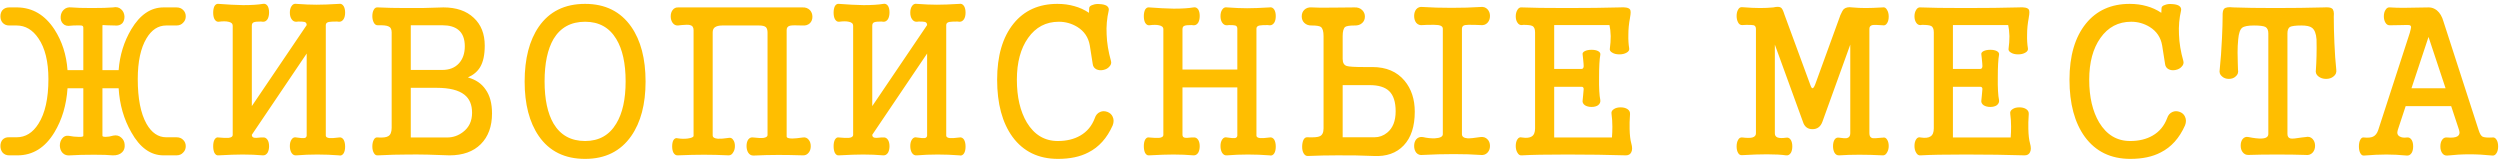 <?xml version="1.0" encoding="UTF-8"?> <svg xmlns="http://www.w3.org/2000/svg" width="564" height="36" viewBox="0 0 564 36" fill="none"> <path d="M23.109 15.828V5.75C23.109 5.688 23.156 5.656 23.25 5.656C23.312 5.656 23.578 5.672 24.047 5.703L25.875 5.75C26.594 5.844 27.172 5.672 27.609 5.234C27.953 4.797 28.109 4.266 28.078 3.641C28.016 2.984 27.766 2.469 27.328 2.094C26.859 1.656 26.25 1.516 25.5 1.672C24.438 1.766 22.844 1.812 20.719 1.812C18.625 1.812 17.094 1.766 16.125 1.672C15.406 1.578 14.812 1.766 14.344 2.234C13.938 2.641 13.719 3.156 13.688 3.781C13.656 4.438 13.828 4.953 14.203 5.328C14.609 5.766 15.188 5.922 15.938 5.797L16.547 5.75C17.516 5.719 18.109 5.719 18.328 5.75C18.641 5.781 18.797 5.938 18.797 6.219V15.828H15.234C14.984 12.359 14 9.297 12.281 6.641C10.156 3.391 7.375 1.734 3.938 1.672H2.062C1.438 1.672 0.938 1.875 0.562 2.281C0.25 2.656 0.094 3.125 0.094 3.688C0.094 4.25 0.25 4.719 0.562 5.094C0.938 5.531 1.438 5.75 2.062 5.75H3.75C5.719 5.75 7.359 6.719 8.672 8.656C10.172 10.844 10.922 13.906 10.922 17.844C10.922 22.219 10.172 25.578 8.672 27.922C7.391 29.953 5.75 30.969 3.75 30.969H2.062C1.438 30.938 0.938 31.125 0.562 31.531C0.25 31.906 0.094 32.375 0.094 32.938C0.094 33.5 0.25 33.984 0.562 34.391C0.938 34.828 1.438 35.047 2.062 35.047H3.938C7.406 35.047 10.188 33.312 12.281 29.844C14 27 14.984 23.688 15.234 19.906H18.797V30.641C18.797 30.828 18.422 30.906 17.672 30.875C17.047 30.875 16.328 30.797 15.516 30.641C14.891 30.547 14.391 30.75 14.016 31.25C13.672 31.688 13.5 32.234 13.5 32.891C13.531 33.547 13.734 34.078 14.109 34.484C14.547 34.953 15.141 35.141 15.891 35.047C17.297 34.953 19.062 34.906 21.188 34.906C23.156 34.906 24.562 34.953 25.406 35.047C26.344 35.078 27.062 34.844 27.562 34.344C28 33.906 28.188 33.344 28.125 32.656C28.094 32 27.844 31.469 27.375 31.062C26.875 30.594 26.266 30.438 25.547 30.594C24.922 30.781 24.359 30.875 23.859 30.875C23.359 30.875 23.109 30.797 23.109 30.641V19.906H26.766C26.984 23.594 27.938 26.906 29.625 29.844C31.562 33.312 33.984 35.047 36.891 35.047H39.797C40.453 35.047 40.969 34.828 41.344 34.391C41.719 34.016 41.906 33.547 41.906 32.984C41.906 32.422 41.719 31.953 41.344 31.578C40.969 31.172 40.453 30.969 39.797 30.969H37.5C35.688 30.969 34.203 29.953 33.047 27.922C31.734 25.578 31.078 22.219 31.078 17.844C31.078 13.906 31.734 10.844 33.047 8.656C34.203 6.719 35.688 5.75 37.5 5.75H39.797C40.453 5.75 40.969 5.531 41.344 5.094C41.719 4.719 41.906 4.25 41.906 3.688C41.906 3.125 41.719 2.656 41.344 2.281C40.969 1.875 40.453 1.672 39.797 1.672H36.891C34.016 1.672 31.594 3.312 29.625 6.594C27.969 9.375 27.016 12.453 26.766 15.828H23.109ZM52.5 5.797V30.406C52.5 30.812 52.172 31.047 51.516 31.109C51.078 31.141 50.344 31.109 49.312 31.016C48.938 30.922 48.625 31.094 48.375 31.531C48.188 31.906 48.094 32.391 48.094 32.984C48.094 33.578 48.188 34.078 48.375 34.484C48.625 34.922 48.938 35.109 49.312 35.047C51.562 34.922 53.375 34.859 54.75 34.859C56.344 34.859 57.859 34.922 59.297 35.047C59.734 35.078 60.094 34.875 60.375 34.438C60.594 34.031 60.703 33.547 60.703 32.984C60.703 32.422 60.594 31.953 60.375 31.578C60.094 31.141 59.734 30.953 59.297 31.016H58.828C58.047 31.109 57.547 31.125 57.328 31.062C56.984 31 56.812 30.781 56.812 30.406L69.188 12.078V30.594C69.156 30.938 68.953 31.125 68.578 31.156C68.328 31.188 67.766 31.141 66.891 31.016C66.422 30.891 66.047 31.047 65.766 31.484C65.516 31.859 65.391 32.344 65.391 32.938C65.391 33.562 65.516 34.078 65.766 34.484C66.047 34.922 66.422 35.109 66.891 35.047C68.391 34.922 69.953 34.859 71.578 34.859C73.203 34.859 74.828 34.922 76.453 35.047C76.891 35.172 77.25 35.016 77.531 34.578C77.75 34.203 77.859 33.703 77.859 33.078C77.859 32.453 77.75 31.938 77.531 31.531C77.25 31.094 76.891 30.922 76.453 31.016C75.484 31.141 74.781 31.188 74.344 31.156C73.781 31.094 73.5 30.906 73.5 30.594V5.656C73.5 5.281 73.734 5.047 74.203 4.953C74.516 4.891 75.125 4.859 76.031 4.859L76.453 4.906C76.891 4.938 77.25 4.734 77.531 4.297C77.75 3.922 77.859 3.438 77.859 2.844C77.859 2.25 77.75 1.766 77.531 1.391C77.25 0.953 76.891 0.781 76.453 0.875C74.391 1 72.703 1.062 71.391 1.062C70.109 1.062 68.609 1 66.891 0.875C66.422 0.781 66.047 0.953 65.766 1.391C65.516 1.766 65.391 2.25 65.391 2.844C65.391 3.438 65.516 3.922 65.766 4.297C66.047 4.734 66.422 4.938 66.891 4.906L67.312 4.859C68.031 4.859 68.5 4.891 68.719 4.953C69.031 5.047 69.188 5.281 69.188 5.656L56.812 23.938V5.797C56.812 5.359 56.984 5.094 57.328 5C57.578 4.906 58.094 4.859 58.875 4.859L59.297 4.906C59.734 4.938 60.094 4.734 60.375 4.297C60.594 3.891 60.703 3.391 60.703 2.797C60.703 2.203 60.594 1.719 60.375 1.344C60.094 0.938 59.734 0.781 59.297 0.875C58.203 1.062 56.719 1.156 54.844 1.156C53.156 1.125 51.312 1.031 49.312 0.875C48.938 0.812 48.625 0.984 48.375 1.391C48.188 1.797 48.094 2.281 48.094 2.844C48.094 3.438 48.188 3.922 48.375 4.297C48.625 4.734 48.938 4.938 49.312 4.906C50.25 4.781 50.984 4.781 51.516 4.906C52.172 5.031 52.5 5.328 52.5 5.797ZM88.359 28.812C88.359 29.812 88.094 30.453 87.562 30.734C87.156 30.984 86.406 31.078 85.312 31.016C84.875 30.922 84.547 31.094 84.328 31.531C84.109 31.938 84 32.438 84 33.031C84 33.625 84.109 34.109 84.328 34.484C84.547 34.922 84.875 35.109 85.312 35.047C87.688 34.922 89.938 34.859 92.062 34.859C94.781 34.828 97.891 34.891 101.391 35.047C104.422 35.047 106.781 34.203 108.469 32.516C110.156 30.828 111 28.516 111 25.578C111 23.328 110.516 21.531 109.547 20.188C108.672 18.875 107.344 17.969 105.562 17.469C106.812 16.906 107.734 16.125 108.328 15.125C109.016 13.969 109.359 12.359 109.359 10.297C109.359 7.641 108.531 5.547 106.875 4.016C105.219 2.453 102.938 1.672 100.031 1.672C97.031 1.797 94.172 1.844 91.453 1.812C89.203 1.812 87.156 1.766 85.312 1.672C84.875 1.609 84.547 1.781 84.328 2.188C84.109 2.562 84 3.047 84 3.641C84 4.203 84.109 4.688 84.328 5.094C84.547 5.531 84.875 5.734 85.312 5.703C86.438 5.672 87.203 5.75 87.609 5.938C88.109 6.125 88.359 6.578 88.359 7.297V28.812ZM92.672 19.812H98.531C101.375 19.812 103.453 20.328 104.766 21.359C105.922 22.266 106.5 23.625 106.5 25.438C106.5 27.312 105.812 28.766 104.438 29.797C103.375 30.609 102.188 31.016 100.875 31.016H92.672V19.812ZM92.672 5.703H99.844C101.375 5.703 102.562 6.047 103.406 6.734C104.375 7.516 104.859 8.75 104.859 10.438C104.859 12.031 104.422 13.312 103.547 14.281C102.641 15.281 101.375 15.781 99.75 15.781H92.672V5.703ZM132 4.906C135.125 4.906 137.469 6.203 139.031 8.797C140.438 11.109 141.141 14.297 141.141 18.359C141.141 22.391 140.438 25.562 139.031 27.875C137.469 30.5 135.125 31.812 132 31.812C128.812 31.812 126.438 30.5 124.875 27.875C123.531 25.562 122.859 22.391 122.859 18.359C122.859 14.297 123.531 11.109 124.875 8.797C126.438 6.203 128.812 4.906 132 4.906ZM132 0.875C127.406 0.875 123.922 2.594 121.547 6.031C119.422 9.125 118.359 13.25 118.359 18.406C118.359 23.5 119.422 27.594 121.547 30.688C123.922 34.125 127.406 35.844 132 35.844C136.531 35.844 140 34.125 142.406 30.688C144.562 27.594 145.641 23.5 145.641 18.406C145.641 13.25 144.562 9.125 142.406 6.031C140 2.594 136.531 0.875 132 0.875ZM156.469 6.781V30.641C156.469 30.922 156.031 31.125 155.156 31.25C154.406 31.344 153.656 31.328 152.906 31.203C152.5 31.078 152.172 31.219 151.922 31.625C151.734 31.969 151.641 32.438 151.641 33.031C151.641 33.594 151.734 34.062 151.922 34.438C152.172 34.875 152.5 35.078 152.906 35.047C155.156 34.953 157.125 34.906 158.812 34.906C160.531 34.906 162.391 34.953 164.391 35.047C164.828 35.047 165.172 34.812 165.422 34.344C165.672 33.969 165.797 33.5 165.797 32.938C165.797 32.375 165.672 31.922 165.422 31.578C165.172 31.172 164.828 31.016 164.391 31.109C163.359 31.266 162.547 31.328 161.953 31.297C161.172 31.234 160.781 30.984 160.781 30.547V7.297C160.781 6.797 160.938 6.422 161.25 6.172C161.625 5.891 162.188 5.75 162.938 5.75H171.234C171.984 5.75 172.5 5.875 172.781 6.125C173.031 6.375 173.156 6.781 173.156 7.344V30.5C173.125 30.812 172.828 31.016 172.266 31.109C171.734 31.172 170.969 31.141 169.969 31.016C169.5 30.922 169.109 31.078 168.797 31.484C168.547 31.859 168.422 32.344 168.422 32.938C168.422 33.531 168.547 34.031 168.797 34.438C169.078 34.875 169.469 35.094 169.969 35.094C171.938 35 173.812 34.953 175.594 34.953C177.25 34.953 179.094 34.984 181.125 35.047C181.656 35.078 182.094 34.875 182.438 34.438C182.75 34.062 182.906 33.578 182.906 32.984C182.906 32.391 182.75 31.906 182.438 31.531C182.094 31.094 181.656 30.922 181.125 31.016C180.062 31.172 179.266 31.25 178.734 31.25C177.891 31.25 177.469 31.094 177.469 30.781V6.781C177.469 6.25 177.719 5.922 178.219 5.797C178.625 5.703 179.562 5.688 181.031 5.75C181.719 5.812 182.281 5.641 182.719 5.234C183.094 4.859 183.281 4.375 183.281 3.781C183.281 3.188 183.094 2.688 182.719 2.281C182.281 1.844 181.719 1.641 181.031 1.672H153.047C152.484 1.641 152.047 1.844 151.734 2.281C151.453 2.656 151.312 3.125 151.312 3.688C151.312 4.25 151.453 4.734 151.734 5.141C152.047 5.578 152.453 5.781 152.953 5.75L153.75 5.656C154.688 5.562 155.328 5.562 155.672 5.656C156.203 5.781 156.469 6.156 156.469 6.781ZM192.469 5.797V30.406C192.469 30.812 192.141 31.047 191.484 31.109C191.047 31.141 190.312 31.109 189.281 31.016C188.906 30.922 188.594 31.094 188.344 31.531C188.156 31.906 188.062 32.391 188.062 32.984C188.062 33.578 188.156 34.078 188.344 34.484C188.594 34.922 188.906 35.109 189.281 35.047C191.531 34.922 193.344 34.859 194.719 34.859C196.312 34.859 197.828 34.922 199.266 35.047C199.703 35.078 200.062 34.875 200.344 34.438C200.562 34.031 200.672 33.547 200.672 32.984C200.672 32.422 200.562 31.953 200.344 31.578C200.062 31.141 199.703 30.953 199.266 31.016H198.797C198.016 31.109 197.516 31.125 197.297 31.062C196.953 31 196.781 30.781 196.781 30.406L209.156 12.078V30.594C209.125 30.938 208.922 31.125 208.547 31.156C208.297 31.188 207.734 31.141 206.859 31.016C206.391 30.891 206.016 31.047 205.734 31.484C205.484 31.859 205.359 32.344 205.359 32.938C205.359 33.562 205.484 34.078 205.734 34.484C206.016 34.922 206.391 35.109 206.859 35.047C208.359 34.922 209.922 34.859 211.547 34.859C213.172 34.859 214.797 34.922 216.422 35.047C216.859 35.172 217.219 35.016 217.5 34.578C217.719 34.203 217.828 33.703 217.828 33.078C217.828 32.453 217.719 31.938 217.5 31.531C217.219 31.094 216.859 30.922 216.422 31.016C215.453 31.141 214.75 31.188 214.312 31.156C213.75 31.094 213.469 30.906 213.469 30.594V5.656C213.469 5.281 213.703 5.047 214.172 4.953C214.484 4.891 215.094 4.859 216 4.859L216.422 4.906C216.859 4.938 217.219 4.734 217.5 4.297C217.719 3.922 217.828 3.438 217.828 2.844C217.828 2.25 217.719 1.766 217.5 1.391C217.219 0.953 216.859 0.781 216.422 0.875C214.359 1 212.672 1.062 211.359 1.062C210.078 1.062 208.578 1 206.859 0.875C206.391 0.781 206.016 0.953 205.734 1.391C205.484 1.766 205.359 2.25 205.359 2.844C205.359 3.438 205.484 3.922 205.734 4.297C206.016 4.734 206.391 4.938 206.859 4.906L207.281 4.859C208 4.859 208.469 4.891 208.688 4.953C209 5.047 209.156 5.281 209.156 5.656L196.781 23.938V5.797C196.781 5.359 196.953 5.094 197.297 5C197.547 4.906 198.062 4.859 198.844 4.859L199.266 4.906C199.703 4.938 200.062 4.734 200.344 4.297C200.562 3.891 200.672 3.391 200.672 2.797C200.672 2.203 200.562 1.719 200.344 1.344C200.062 0.938 199.703 0.781 199.266 0.875C198.172 1.062 196.688 1.156 194.812 1.156C193.125 1.125 191.281 1.031 189.281 0.875C188.906 0.812 188.594 0.984 188.344 1.391C188.156 1.797 188.062 2.281 188.062 2.844C188.062 3.438 188.156 3.922 188.344 4.297C188.594 4.734 188.906 4.938 189.281 4.906C190.219 4.781 190.953 4.781 191.484 4.906C192.141 5.031 192.469 5.328 192.469 5.797ZM246.984 26.656C246.328 28.406 245.234 29.719 243.703 30.594C242.297 31.406 240.609 31.812 238.641 31.812C235.672 31.812 233.344 30.422 231.656 27.641C230.156 25.109 229.406 21.891 229.406 17.984C229.406 14.078 230.25 10.938 231.938 8.562C233.656 6.125 235.969 4.906 238.875 4.906C240.375 4.906 241.766 5.297 243.047 6.078C244.609 7.047 245.547 8.438 245.859 10.25L246.516 14.422C246.578 14.984 246.859 15.391 247.359 15.641C247.828 15.859 248.344 15.906 248.906 15.781C249.5 15.656 249.953 15.406 250.266 15.031C250.641 14.656 250.766 14.234 250.641 13.766C250.047 11.672 249.719 9.672 249.656 7.766C249.562 5.922 249.719 4.125 250.125 2.375C250.219 1.938 250.062 1.578 249.656 1.297C249.281 1.078 248.766 0.953 248.109 0.922C247.516 0.859 246.984 0.922 246.516 1.109C245.984 1.266 245.719 1.516 245.719 1.859L245.672 2.891C244.641 2.203 243.547 1.703 242.391 1.391C241.203 1.047 239.922 0.875 238.547 0.875C234.359 0.875 231.062 2.359 228.656 5.328C226.188 8.391 224.953 12.609 224.953 17.984C224.953 23.391 226.109 27.688 228.422 30.875C230.859 34.188 234.281 35.844 238.688 35.844C241.406 35.844 243.688 35.359 245.531 34.391C247.906 33.203 249.734 31.172 251.016 28.297C251.297 27.578 251.297 26.922 251.016 26.328C250.797 25.828 250.406 25.469 249.844 25.25C249.25 25.031 248.703 25.031 248.203 25.25C247.609 25.5 247.203 25.969 246.984 26.656ZM262.453 6.594V30.406C262.453 30.812 262.125 31.047 261.469 31.109C261.031 31.141 260.297 31.109 259.266 31.016C258.891 30.922 258.578 31.094 258.328 31.531C258.141 31.906 258.047 32.391 258.047 32.984C258.047 33.578 258.141 34.078 258.328 34.484C258.578 34.922 258.891 35.109 259.266 35.047C261.516 34.922 263.328 34.859 264.703 34.859C266.297 34.859 267.812 34.922 269.25 35.047C269.688 35.078 270.047 34.875 270.328 34.438C270.547 34.031 270.656 33.547 270.656 32.984C270.656 32.422 270.547 31.953 270.328 31.578C270.047 31.141 269.688 30.953 269.25 31.016H268.781C268 31.109 267.5 31.125 267.281 31.062C266.938 31 266.766 30.781 266.766 30.406V19.719H279.141V30.594C279.109 30.938 278.906 31.125 278.531 31.156C278.281 31.188 277.719 31.141 276.844 31.016C276.375 30.891 276 31.047 275.719 31.484C275.469 31.859 275.344 32.344 275.344 32.938C275.344 33.562 275.469 34.078 275.719 34.484C276 34.922 276.375 35.109 276.844 35.047C278.344 34.922 279.906 34.859 281.531 34.859C283.156 34.859 284.781 34.922 286.406 35.047C286.844 35.172 287.203 35.016 287.484 34.578C287.703 34.203 287.812 33.703 287.812 33.078C287.812 32.453 287.703 31.938 287.484 31.531C287.203 31.094 286.844 30.922 286.406 31.016C285.438 31.141 284.734 31.188 284.297 31.156C283.734 31.094 283.453 30.906 283.453 30.594V6.453C283.453 6.078 283.688 5.844 284.156 5.75C284.469 5.688 285.078 5.656 285.984 5.656L286.406 5.703C286.844 5.734 287.203 5.531 287.484 5.094C287.703 4.719 287.812 4.234 287.812 3.641C287.812 3.047 287.703 2.562 287.484 2.188C287.203 1.75 286.844 1.578 286.406 1.672C284.344 1.797 282.656 1.859 281.344 1.859C280.062 1.859 278.562 1.797 276.844 1.672C276.375 1.578 276 1.75 275.719 2.188C275.469 2.562 275.344 3.047 275.344 3.641C275.344 4.234 275.469 4.719 275.719 5.094C276 5.531 276.375 5.734 276.844 5.703L277.266 5.656C277.984 5.656 278.453 5.688 278.672 5.75C278.984 5.844 279.141 6.078 279.141 6.453V15.688H266.766V6.594C266.766 6.156 266.938 5.891 267.281 5.797C267.531 5.703 268.047 5.656 268.828 5.656L269.25 5.703C269.688 5.734 270.047 5.531 270.328 5.094C270.547 4.688 270.656 4.188 270.656 3.594C270.656 3 270.547 2.516 270.328 2.141C270.047 1.734 269.688 1.578 269.25 1.672C268.156 1.859 266.672 1.953 264.797 1.953C263.109 1.922 261.266 1.828 259.266 1.672C258.891 1.609 258.578 1.781 258.328 2.188C258.141 2.594 258.047 3.078 258.047 3.641C258.047 4.234 258.141 4.719 258.328 5.094C258.578 5.531 258.891 5.734 259.266 5.703C260.203 5.578 260.938 5.578 261.469 5.703C262.125 5.828 262.453 6.125 262.453 6.594ZM302.906 19.203H309C311 19.203 312.469 19.656 313.406 20.562C314.375 21.5 314.859 23.016 314.859 25.109C314.859 27.297 314.219 28.906 312.938 29.938C312.094 30.625 311.141 30.969 310.078 30.969H302.906V19.203ZM298.594 28.953C298.594 29.891 298.312 30.484 297.75 30.734C297.312 30.953 296.375 31.031 294.938 30.969C294.562 30.938 294.266 31.141 294.047 31.578C293.859 32.016 293.766 32.531 293.766 33.125C293.766 33.719 293.875 34.203 294.094 34.578C294.344 35.016 294.672 35.219 295.078 35.188C297.297 35.094 299.453 35.047 301.547 35.047C304.266 35.016 307.047 35.062 309.891 35.188C312.766 35.344 315.031 34.547 316.688 32.797C318.344 31.047 319.172 28.516 319.172 25.203C319.172 22.391 318.406 20.062 316.875 18.219C315.156 16.156 312.734 15.125 309.609 15.125H307.734C305.641 15.125 304.344 15.047 303.844 14.891C303.219 14.703 302.906 14.172 302.906 13.297V8.141C302.906 7.078 303.094 6.391 303.469 6.078C303.781 5.859 304.484 5.75 305.578 5.75C306.297 5.781 306.875 5.594 307.312 5.188C307.719 4.812 307.922 4.328 307.922 3.734C307.922 3.172 307.719 2.688 307.312 2.281C306.875 1.844 306.297 1.641 305.578 1.672C304.391 1.703 302.734 1.719 300.609 1.719C298.328 1.75 296.781 1.734 295.969 1.672C295.25 1.609 294.672 1.797 294.234 2.234C293.859 2.609 293.672 3.094 293.672 3.688C293.672 4.281 293.859 4.766 294.234 5.141C294.672 5.578 295.25 5.781 295.969 5.75C297 5.75 297.672 5.859 297.984 6.078C298.391 6.391 298.594 7.078 298.594 8.141V28.953ZM325.5 6.5C325.5 6.031 325.156 5.75 324.469 5.656C324.062 5.594 323.219 5.578 321.938 5.609L321 5.656C320.375 5.75 319.875 5.578 319.5 5.141C319.188 4.734 319.031 4.219 319.031 3.594C319.031 3 319.188 2.5 319.5 2.094C319.875 1.656 320.375 1.484 321 1.578C322.906 1.703 325.062 1.766 327.469 1.766C329.906 1.766 332.062 1.703 333.938 1.578C334.625 1.484 335.172 1.656 335.578 2.094C335.953 2.5 336.141 3 336.141 3.594C336.141 4.219 335.953 4.734 335.578 5.141C335.172 5.578 334.625 5.75 333.938 5.656L332.719 5.609C331.562 5.578 330.828 5.594 330.516 5.656C330.047 5.75 329.812 6.031 329.812 6.5V30.266C329.812 30.828 330.234 31.141 331.078 31.203C331.609 31.234 332.562 31.141 333.938 30.922C334.625 30.828 335.172 31 335.578 31.438C335.953 31.812 336.141 32.312 336.141 32.938C336.141 33.531 335.953 34.031 335.578 34.438C335.172 34.875 334.625 35.047 333.938 34.953C332.281 34.828 330.297 34.766 327.984 34.766C325.641 34.766 323.312 34.828 321 34.953C320.375 35.047 319.875 34.875 319.5 34.438C319.188 34.031 319.031 33.531 319.031 32.938C319.031 32.312 319.188 31.812 319.5 31.438C319.875 31 320.375 30.828 321 30.922C321.938 31.141 322.844 31.234 323.719 31.203C324.906 31.141 325.5 30.828 325.5 30.266V6.5ZM346.312 7.297V28.953C346.312 29.859 346.062 30.469 345.562 30.781C345.094 31.094 344.359 31.172 343.359 31.016C342.922 30.891 342.578 31.031 342.328 31.438C342.078 31.812 341.953 32.312 341.953 32.938C341.953 33.531 342.078 34.031 342.328 34.438C342.578 34.906 342.922 35.109 343.359 35.047C345.422 34.922 348.828 34.859 353.578 34.859C358.359 34.859 362.766 34.922 366.797 35.047C367.391 35.047 367.797 34.812 368.016 34.344C368.266 33.875 368.266 33.203 368.016 32.328C367.797 31.547 367.672 30.469 367.641 29.094C367.609 28.188 367.641 27.062 367.734 25.719C367.766 25.25 367.562 24.875 367.125 24.594C366.719 24.344 366.219 24.219 365.625 24.219C365 24.219 364.5 24.344 364.125 24.594C363.656 24.875 363.469 25.25 363.562 25.719C363.688 26.625 363.75 27.578 363.75 28.578C363.75 29.422 363.719 30.234 363.656 31.016H350.625V19.578H356.812C357.094 19.578 357.25 19.734 357.281 20.047C357.281 20.297 357.234 20.828 357.141 21.641L357.047 22.578C356.953 23.047 357.125 23.438 357.562 23.75C357.969 24 358.469 24.125 359.062 24.125C359.656 24.125 360.141 24 360.516 23.75C360.922 23.438 361.094 23.047 361.031 22.578C360.812 21.547 360.719 19.844 360.75 17.469C360.75 15.062 360.844 13.359 361.031 12.359C361.094 12.016 360.922 11.734 360.516 11.516C360.141 11.328 359.656 11.234 359.062 11.234C358.469 11.234 357.969 11.328 357.562 11.516C357.125 11.734 356.953 12.016 357.047 12.359L357.141 13.203C357.234 14.078 357.281 14.656 357.281 14.938C357.25 15.344 357.094 15.547 356.812 15.547H350.625V5.656H363.094C363.25 6.312 363.344 7.141 363.375 8.141C363.375 9.109 363.312 10.031 363.188 10.906C363.094 11.312 363.281 11.641 363.75 11.891C364.156 12.141 364.688 12.266 365.344 12.266C365.969 12.266 366.5 12.141 366.938 11.891C367.406 11.641 367.609 11.312 367.547 10.906C367.391 10 367.328 8.969 367.359 7.812C367.359 6.562 367.484 5.297 367.734 4.016V3.969C367.922 3 367.922 2.391 367.734 2.141C367.453 1.734 366.672 1.578 365.391 1.672C362.047 1.766 358.062 1.812 353.438 1.812C348.781 1.812 345.422 1.766 343.359 1.672C342.922 1.609 342.578 1.797 342.328 2.234C342.078 2.641 341.953 3.125 341.953 3.688C341.953 4.25 342.078 4.719 342.328 5.094C342.578 5.5 342.922 5.688 343.359 5.656L343.641 5.609C344.672 5.609 345.344 5.688 345.656 5.844C346.094 6.031 346.312 6.516 346.312 7.297ZM396.141 6.547V30.078C396.141 30.547 395.875 30.859 395.344 31.016C394.875 31.141 394.125 31.141 393.094 31.016C392.656 30.953 392.328 31.141 392.109 31.578C391.891 31.953 391.781 32.438 391.781 33.031C391.781 33.625 391.891 34.109 392.109 34.484C392.328 34.891 392.656 35.062 393.094 35C395.219 34.875 397.062 34.812 398.625 34.812C400.438 34.812 401.875 34.891 402.938 35.047C403.375 35.109 403.734 34.922 404.016 34.484C404.234 34.109 404.344 33.625 404.344 33.031C404.344 32.438 404.234 31.953 404.016 31.578C403.734 31.141 403.375 30.969 402.938 31.062C402.094 31.188 401.453 31.172 401.016 31.016C400.609 30.859 400.406 30.547 400.406 30.078V10.062L406.734 27.453C407.078 28.578 407.797 29.141 408.891 29.141C409.984 29.141 410.734 28.578 411.141 27.453L417.422 10.062V30.078C417.422 30.672 417.172 31.031 416.672 31.156C416.328 31.219 415.75 31.188 414.938 31.062C414.469 30.969 414.109 31.125 413.859 31.531C413.641 31.906 413.531 32.391 413.531 32.984C413.531 33.547 413.641 34.031 413.859 34.438C414.109 34.875 414.469 35.078 414.938 35.047C416.312 34.953 417.828 34.906 419.484 34.906C421.141 34.906 422.891 34.953 424.734 35.047C425.141 35.078 425.469 34.859 425.719 34.391C425.969 33.984 426.094 33.5 426.094 32.938C426.094 32.344 425.969 31.859 425.719 31.484C425.469 31.078 425.141 30.938 424.734 31.062H424.547C423.422 31.188 422.703 31.219 422.391 31.156C421.953 31.031 421.734 30.672 421.734 30.078V6.5C421.734 6.031 421.969 5.75 422.438 5.656C422.781 5.594 423.547 5.609 424.734 5.703C425.141 5.797 425.469 5.641 425.719 5.234C425.969 4.859 426.094 4.359 426.094 3.734C426.094 3.141 425.969 2.641 425.719 2.234C425.469 1.766 425.141 1.578 424.734 1.672C423.141 1.766 421.859 1.812 420.891 1.812C419.891 1.812 418.875 1.766 417.844 1.672C417.031 1.547 416.406 1.672 415.969 2.047C415.75 2.266 415.484 2.734 415.172 3.453L415.078 3.734L409.5 19.062C409.281 19.625 409.078 19.906 408.891 19.906C408.734 19.906 408.562 19.625 408.375 19.062L402.562 3.266L402.422 2.844C402.203 2.219 401.984 1.844 401.766 1.719C401.453 1.5 400.891 1.484 400.078 1.672C399.078 1.766 398.078 1.812 397.078 1.812C396.016 1.812 394.688 1.75 393.094 1.625C392.656 1.562 392.328 1.75 392.109 2.188C391.891 2.562 391.781 3.031 391.781 3.594C391.781 4.156 391.891 4.641 392.109 5.047C392.328 5.484 392.656 5.688 393.094 5.656L393.984 5.609C394.891 5.609 395.453 5.641 395.672 5.703C395.984 5.828 396.141 6.109 396.141 6.547ZM436.266 7.297V28.953C436.266 29.859 436.016 30.469 435.516 30.781C435.047 31.094 434.312 31.172 433.312 31.016C432.875 30.891 432.531 31.031 432.281 31.438C432.031 31.812 431.906 32.312 431.906 32.938C431.906 33.531 432.031 34.031 432.281 34.438C432.531 34.906 432.875 35.109 433.312 35.047C435.375 34.922 438.781 34.859 443.531 34.859C448.312 34.859 452.719 34.922 456.75 35.047C457.344 35.047 457.75 34.812 457.969 34.344C458.219 33.875 458.219 33.203 457.969 32.328C457.75 31.547 457.625 30.469 457.594 29.094C457.562 28.188 457.594 27.062 457.688 25.719C457.719 25.25 457.516 24.875 457.078 24.594C456.672 24.344 456.172 24.219 455.578 24.219C454.953 24.219 454.453 24.344 454.078 24.594C453.609 24.875 453.422 25.25 453.516 25.719C453.641 26.625 453.703 27.578 453.703 28.578C453.703 29.422 453.672 30.234 453.609 31.016H440.578V19.578H446.766C447.047 19.578 447.203 19.734 447.234 20.047C447.234 20.297 447.188 20.828 447.094 21.641L447 22.578C446.906 23.047 447.078 23.438 447.516 23.75C447.922 24 448.422 24.125 449.016 24.125C449.609 24.125 450.094 24 450.469 23.75C450.875 23.438 451.047 23.047 450.984 22.578C450.766 21.547 450.672 19.844 450.703 17.469C450.703 15.062 450.797 13.359 450.984 12.359C451.047 12.016 450.875 11.734 450.469 11.516C450.094 11.328 449.609 11.234 449.016 11.234C448.422 11.234 447.922 11.328 447.516 11.516C447.078 11.734 446.906 12.016 447 12.359L447.094 13.203C447.188 14.078 447.234 14.656 447.234 14.938C447.203 15.344 447.047 15.547 446.766 15.547H440.578V5.656H453.047C453.203 6.312 453.297 7.141 453.328 8.141C453.328 9.109 453.266 10.031 453.141 10.906C453.047 11.312 453.234 11.641 453.703 11.891C454.109 12.141 454.641 12.266 455.297 12.266C455.922 12.266 456.453 12.141 456.891 11.891C457.359 11.641 457.562 11.312 457.5 10.906C457.344 10 457.281 8.969 457.312 7.812C457.312 6.562 457.438 5.297 457.688 4.016V3.969C457.875 3 457.875 2.391 457.688 2.141C457.406 1.734 456.625 1.578 455.344 1.672C452 1.766 448.016 1.812 443.391 1.812C438.734 1.812 435.375 1.766 433.312 1.672C432.875 1.609 432.531 1.797 432.281 2.234C432.031 2.641 431.906 3.125 431.906 3.688C431.906 4.25 432.031 4.719 432.281 5.094C432.531 5.5 432.875 5.688 433.312 5.656L433.594 5.609C434.625 5.609 435.297 5.688 435.609 5.844C436.047 6.031 436.266 6.516 436.266 7.297ZM488.906 26.656C488.25 28.406 487.156 29.719 485.625 30.594C484.219 31.406 482.531 31.812 480.562 31.812C477.594 31.812 475.266 30.422 473.578 27.641C472.078 25.109 471.328 21.891 471.328 17.984C471.328 14.078 472.172 10.938 473.859 8.562C475.578 6.125 477.891 4.906 480.797 4.906C482.297 4.906 483.688 5.297 484.969 6.078C486.531 7.047 487.469 8.438 487.781 10.25L488.438 14.422C488.5 14.984 488.781 15.391 489.281 15.641C489.75 15.859 490.266 15.906 490.828 15.781C491.422 15.656 491.875 15.406 492.188 15.031C492.562 14.656 492.688 14.234 492.562 13.766C491.969 11.672 491.641 9.672 491.578 7.766C491.484 5.922 491.641 4.125 492.047 2.375C492.141 1.938 491.984 1.578 491.578 1.297C491.203 1.078 490.688 0.953 490.031 0.922C489.438 0.859 488.906 0.922 488.438 1.109C487.906 1.266 487.641 1.516 487.641 1.859L487.594 2.891C486.562 2.203 485.469 1.703 484.312 1.391C483.125 1.047 481.844 0.875 480.469 0.875C476.281 0.875 472.984 2.359 470.578 5.328C468.109 8.391 466.875 12.609 466.875 17.984C466.875 23.391 468.031 27.688 470.344 30.875C472.781 34.188 476.203 35.844 480.609 35.844C483.328 35.844 485.609 35.359 487.453 34.391C489.828 33.203 491.656 31.172 492.938 28.297C493.219 27.578 493.219 26.922 492.938 26.328C492.719 25.828 492.328 25.469 491.766 25.25C491.172 25.031 490.625 25.031 490.125 25.25C489.531 25.5 489.125 25.969 488.906 26.656ZM511.734 7.531V30.219C511.734 30.875 511.219 31.219 510.188 31.25C509.469 31.281 508.5 31.172 507.281 30.922C506.719 30.797 506.266 30.953 505.922 31.391C505.641 31.766 505.5 32.25 505.5 32.844C505.5 33.438 505.641 33.922 505.922 34.297C506.266 34.766 506.719 34.984 507.281 34.953C509.031 34.891 511.172 34.859 513.703 34.859C516.266 34.859 518.406 34.891 520.125 34.953C520.781 35.047 521.312 34.875 521.719 34.438C522.094 34.031 522.281 33.516 522.281 32.891C522.281 32.266 522.094 31.75 521.719 31.344C521.312 30.906 520.781 30.766 520.125 30.922L519.281 31.016C518 31.234 517.172 31.312 516.797 31.25C516.297 31.156 516.047 30.812 516.047 30.219V7.531C516.047 6.812 516.234 6.328 516.609 6.078C517.047 5.859 517.906 5.75 519.188 5.75C520.344 5.75 521.141 5.922 521.578 6.266C522.172 6.703 522.516 7.578 522.609 8.891C522.641 10.172 522.641 11.422 522.609 12.641C522.578 13.859 522.531 14.875 522.469 15.688C522.344 16.344 522.531 16.859 523.031 17.234C523.5 17.609 524.078 17.797 524.766 17.797C525.453 17.797 526.016 17.609 526.453 17.234C526.953 16.859 527.156 16.344 527.062 15.688C526.875 13.969 526.734 11.969 526.641 9.688C526.547 7.594 526.5 5.609 526.5 3.734C526.594 2.766 526.453 2.156 526.078 1.906C525.797 1.688 525.203 1.609 524.297 1.672C520.766 1.766 517.094 1.812 513.281 1.812C509.469 1.812 506.312 1.766 503.812 1.672C502.75 1.547 502.062 1.656 501.75 2C501.5 2.25 501.391 2.828 501.422 3.734C501.422 4.953 501.375 6.562 501.281 8.562C501.156 11.281 500.984 13.656 500.766 15.688C500.641 16.344 500.812 16.859 501.281 17.234C501.688 17.609 502.203 17.797 502.828 17.797C503.484 17.797 504 17.609 504.375 17.234C504.844 16.859 505.016 16.344 504.891 15.688L504.844 14.234C504.812 13.203 504.797 12.406 504.797 11.844C504.797 10.812 504.844 9.828 504.938 8.891C505.062 7.516 505.359 6.641 505.828 6.266C506.266 5.922 507.156 5.75 508.5 5.75C509.781 5.75 510.641 5.859 511.078 6.078C511.516 6.328 511.734 6.812 511.734 7.531ZM539.203 1.672C538.766 1.609 538.422 1.797 538.172 2.234C537.922 2.609 537.797 3.094 537.797 3.688C537.797 4.25 537.922 4.734 538.172 5.141C538.422 5.547 538.766 5.734 539.203 5.703C540.016 5.703 540.953 5.688 542.016 5.656C542.797 5.625 543.297 5.625 543.516 5.656C543.797 5.719 543.938 5.875 543.938 6.125C543.938 6.281 543.844 6.703 543.656 7.391L536.531 29.328C536.281 30.078 535.891 30.578 535.359 30.828C534.891 31.047 534.203 31.109 533.297 31.016C532.953 30.953 532.672 31.141 532.453 31.578C532.266 31.953 532.172 32.438 532.172 33.031C532.172 33.625 532.266 34.109 532.453 34.484C532.672 34.922 532.953 35.125 533.297 35.094C535.203 34.938 536.891 34.859 538.359 34.859C539.828 34.859 541.375 34.938 543 35.094C543.438 35.125 543.797 34.922 544.078 34.484C544.297 34.109 544.406 33.625 544.406 33.031C544.406 32.438 544.297 31.953 544.078 31.578C543.797 31.141 543.438 30.953 543 31.016C542.312 31.109 541.766 31.031 541.359 30.781C540.859 30.5 540.719 30.016 540.938 29.328L542.719 23.938H552.984L554.766 29.328C554.984 30.016 554.844 30.5 554.344 30.781C553.906 31.031 553.156 31.109 552.094 31.016C551.594 30.953 551.203 31.141 550.922 31.578C550.672 31.953 550.547 32.438 550.547 33.031C550.547 33.625 550.672 34.109 550.922 34.484C551.203 34.922 551.594 35.125 552.094 35.094C553.812 34.906 555.484 34.812 557.109 34.812C558.766 34.812 560.5 34.906 562.312 35.094C562.688 35.125 563 34.922 563.25 34.484C563.469 34.109 563.578 33.625 563.578 33.031C563.578 32.438 563.469 31.953 563.25 31.578C563 31.141 562.688 30.953 562.312 31.016C561.188 31.078 560.438 31.016 560.062 30.828C559.719 30.641 559.422 30.141 559.172 29.328L551.25 4.859C550.938 3.734 550.438 2.891 549.75 2.328C549.188 1.891 548.594 1.672 547.969 1.672L545.016 1.719C543.797 1.75 542.859 1.766 542.203 1.766C541.141 1.766 540.141 1.734 539.203 1.672ZM547.875 8.328L551.719 19.906H544.031L547.875 8.328Z" fill="#FFBE00"></path> </svg> 